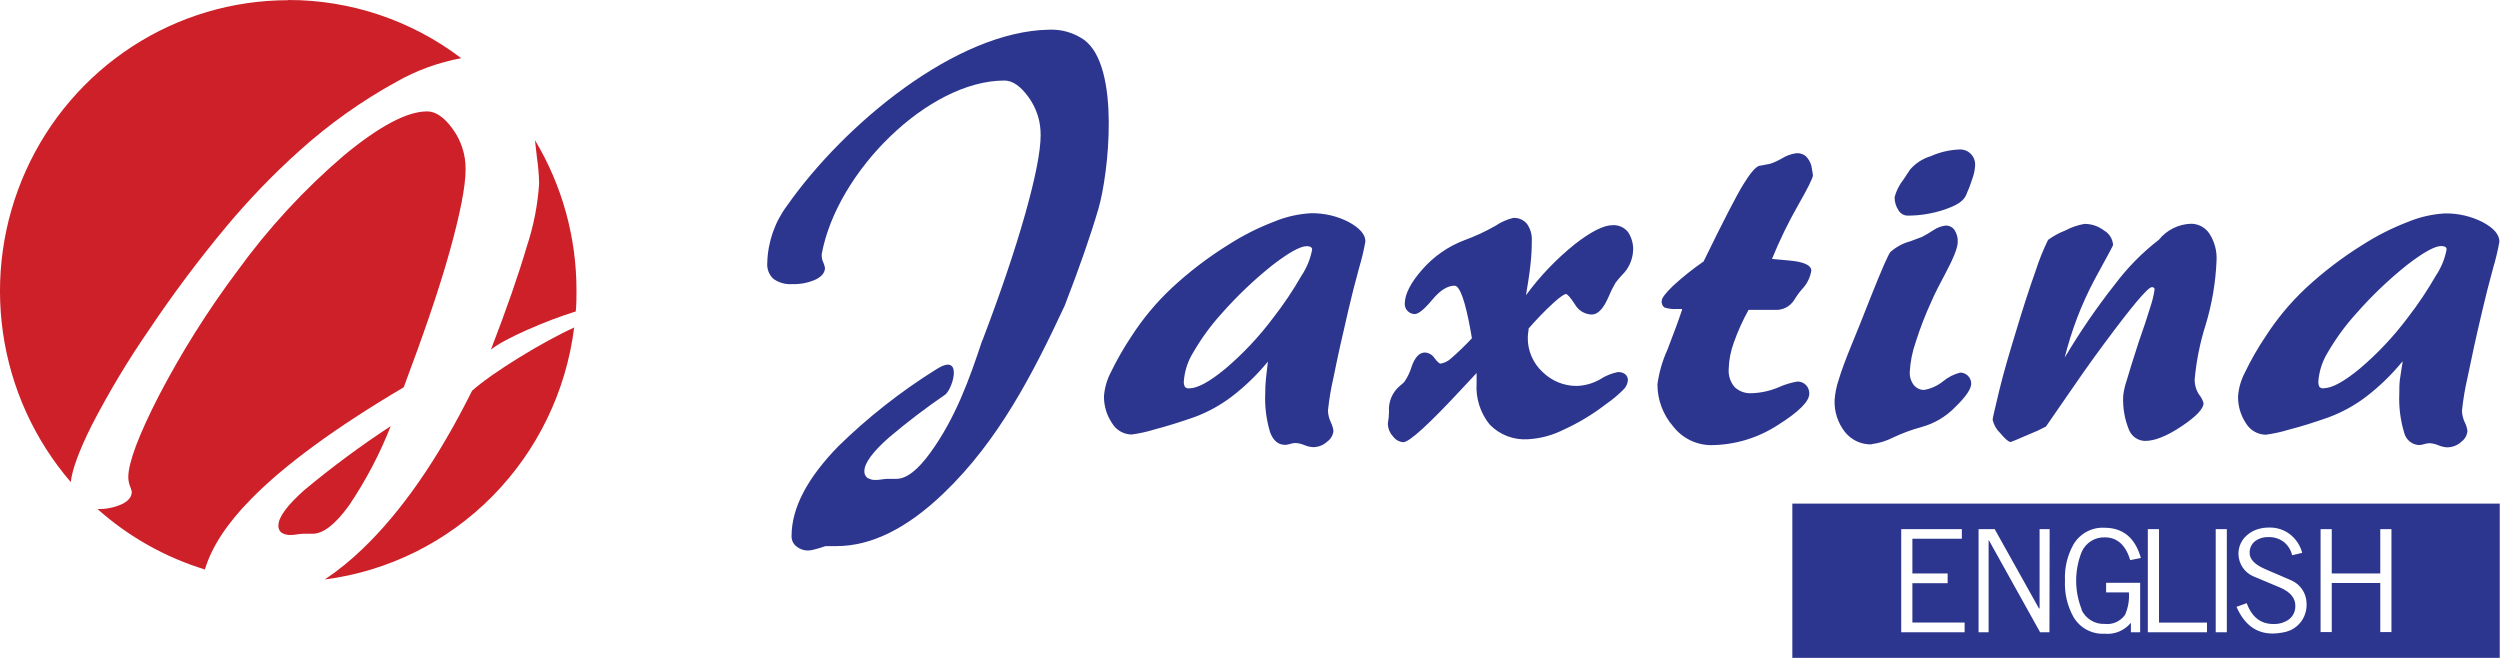 <svg width="133" height="35" viewBox="0 0 133 35" fill="none" xmlns="http://www.w3.org/2000/svg">
<g clip-path="url(#clip0_181151_4659)">
<path fill-rule="evenodd" clip-rule="evenodd" d="M20.799 22.662C19.198 23.71 17.659 24.849 16.188 26.074C15.273 26.887 14.812 27.516 14.812 27.952C14.806 28.024 14.817 28.095 14.844 28.161C14.871 28.227 14.913 28.286 14.967 28.332C15.125 28.431 15.31 28.476 15.495 28.46C15.601 28.457 15.707 28.446 15.811 28.428C15.921 28.41 16.031 28.399 16.142 28.396C16.205 28.396 16.286 28.396 16.395 28.396C16.504 28.396 16.578 28.396 16.631 28.396C17.196 28.396 17.84 27.897 18.562 26.898C19.462 25.566 20.213 24.137 20.799 22.637V22.662ZM15.336 1.02248e-05C18.655 -0.004 21.885 1.083 24.538 3.096C23.329 3.318 22.165 3.741 21.094 4.349C19.255 5.36 17.535 6.58 15.97 7.985C14.568 9.239 13.259 10.594 12.051 12.04C10.589 13.792 9.219 15.62 7.947 17.518C6.81 19.164 5.779 20.882 4.862 22.662C4.211 23.972 3.842 24.966 3.765 25.645C1.834 23.404 0.582 20.65 0.159 17.711C-0.264 14.772 0.16 11.772 1.38 9.07C2.6 6.367 4.565 4.076 7.039 2.47C9.514 0.863 12.394 0.01 15.336 0.011V1.02248e-05ZM28.46 7.456C29.909 9.87 30.673 12.639 30.669 15.462C30.669 15.817 30.669 16.204 30.63 16.57C29.107 17.035 26.799 18.026 26.117 18.601C26.947 16.449 27.583 14.623 28.023 13.122C28.385 12.037 28.606 10.91 28.681 9.767C28.672 9.304 28.634 8.841 28.565 8.383C28.516 7.992 28.481 7.683 28.46 7.456ZM30.549 17.397C30.126 20.805 28.593 23.973 26.19 26.405C23.788 28.837 20.653 30.392 17.278 30.828C17.995 30.347 18.669 29.801 19.29 29.199C21.37 27.208 23.311 24.404 25.115 20.788C26.191 19.822 28.885 18.175 30.559 17.418L30.549 17.397ZM10.901 30.296C8.789 29.651 6.839 28.554 5.186 27.079C5.633 27.094 6.078 27.005 6.487 26.82C6.839 26.649 7.011 26.426 7.011 26.16C6.989 26.058 6.957 25.96 6.916 25.865C6.858 25.71 6.827 25.547 6.825 25.382C6.825 24.622 7.366 23.166 8.46 21.036C9.67 18.719 11.064 16.505 12.628 14.415C14.272 12.144 16.178 10.078 18.305 8.262C20.187 6.707 21.664 5.926 22.723 5.926C23.184 5.926 23.644 6.245 24.095 6.877C24.541 7.495 24.778 8.242 24.77 9.007C24.77 9.916 24.478 11.393 23.901 13.453C23.324 15.512 22.494 17.891 21.478 20.603C17.822 22.767 15.113 24.751 13.349 26.557C12.065 27.86 11.253 29.11 10.901 30.296Z" fill="#CD2028"/>
<path fill-rule="evenodd" clip-rule="evenodd" d="M95.352 26.791V35H132.987V26.791H95.352ZM104.518 33.636H101.145V28.151H104.37V28.662H101.739V30.508H103.614V31.027H101.739V33.118H104.518V33.636ZM109.03 33.636H108.534L105.812 28.747H105.794V33.636H105.26V28.151H106.118L108.475 32.372H108.506V28.151H109.041L109.03 33.636ZM110.729 32.425C110.836 32.663 111.011 32.864 111.232 33C111.453 33.137 111.709 33.204 111.967 33.192C112.174 33.217 112.383 33.186 112.574 33.102C112.764 33.017 112.929 32.883 113.051 32.713C113.217 32.338 113.288 31.927 113.258 31.517H112.045V31.005H113.856V33.636H113.364V33.132C113.194 33.338 112.977 33.498 112.732 33.6C112.487 33.702 112.221 33.741 111.957 33.714C111.628 33.732 111.301 33.658 111.011 33.502C110.721 33.346 110.479 33.112 110.311 32.827C109.982 32.236 109.825 31.565 109.857 30.888C109.824 30.215 109.981 29.547 110.311 28.96C110.479 28.676 110.722 28.443 111.012 28.287C111.302 28.131 111.629 28.058 111.957 28.076C112.949 28.076 113.592 28.616 113.895 29.685L113.329 29.798C113.086 28.992 112.625 28.587 111.985 28.587C111.726 28.576 111.47 28.644 111.249 28.781C111.028 28.919 110.853 29.119 110.747 29.358C110.353 30.342 110.353 31.442 110.747 32.425H110.729ZM117.412 33.636H114.264V28.151H114.859V33.121H117.412V33.636ZM118.467 33.636H117.876V28.151H118.467V33.636ZM122.192 33.313C122.086 33.404 121.968 33.478 121.84 33.533C121.701 33.593 121.554 33.635 121.404 33.657C121.238 33.687 121.07 33.703 120.901 33.704C120.033 33.704 119.389 33.224 118.984 32.283L119.523 32.088C119.799 32.827 120.268 33.196 120.929 33.196C121.224 33.211 121.515 33.129 121.76 32.962C121.876 32.876 121.968 32.763 122.03 32.632C122.091 32.501 122.119 32.357 122.111 32.212C122.111 31.822 121.851 31.502 121.334 31.272L120.877 31.08L120.37 30.867C120.201 30.792 120.036 30.728 119.878 30.661C119.65 30.563 119.454 30.401 119.314 30.195C119.174 29.989 119.095 29.747 119.086 29.496C119.08 29.291 119.122 29.087 119.209 28.902C119.297 28.717 119.427 28.555 119.589 28.431C119.74 28.31 119.912 28.218 120.096 28.158C120.294 28.095 120.5 28.064 120.708 28.066C121.109 28.052 121.502 28.177 121.823 28.421C122.143 28.669 122.374 29.017 122.477 29.411L121.942 29.539C121.877 29.258 121.72 29.008 121.496 28.829C121.263 28.656 120.979 28.566 120.69 28.573C120.44 28.56 120.193 28.632 119.987 28.776C119.887 28.85 119.807 28.948 119.754 29.06C119.701 29.173 119.676 29.297 119.681 29.422C119.681 29.748 119.945 30.025 120.472 30.26L120.845 30.423L121.214 30.579L121.548 30.725L121.925 30.888C122.154 30.993 122.35 31.162 122.489 31.374C122.627 31.586 122.704 31.834 122.709 32.088C122.723 32.319 122.684 32.55 122.594 32.763C122.505 32.975 122.367 33.164 122.192 33.313ZM127.225 33.626H126.631V31.016H124.049V33.626H123.455V28.151H124.049V30.508H126.631V28.151H127.225V33.626Z" fill="#2D368F"/>
<path fill-rule="evenodd" clip-rule="evenodd" d="M52.26 18.125C53.233 15.568 53.994 13.32 54.542 11.379C55.088 9.437 55.362 8.045 55.362 7.189C55.371 6.469 55.149 5.766 54.729 5.183C54.303 4.587 53.871 4.285 53.434 4.285C49.393 4.285 44.518 9.132 43.716 13.516C43.704 13.673 43.735 13.83 43.804 13.971C43.841 14.06 43.87 14.153 43.889 14.248C43.889 14.5 43.723 14.709 43.396 14.869C43.005 15.045 42.579 15.129 42.151 15.114C41.793 15.143 41.437 15.043 41.145 14.834C41.03 14.728 40.941 14.597 40.885 14.451C40.828 14.305 40.805 14.148 40.818 13.992C40.845 12.888 41.214 11.82 41.873 10.939C44.916 6.604 50.877 1.658 55.812 1.58C56.474 1.55 57.128 1.739 57.673 2.119C59.618 3.54 58.974 9.263 58.44 11.095C58.025 12.515 57.425 14.237 56.642 16.261C54.947 19.889 53.125 23.44 50.202 26.241C48.249 28.116 46.348 29.053 44.501 29.053H44.268C44.138 29.053 44.026 29.053 43.917 29.053C43.639 29.145 43.435 29.209 43.301 29.238C43.199 29.267 43.094 29.284 42.988 29.287C42.754 29.289 42.526 29.206 42.348 29.053C42.269 28.986 42.207 28.902 42.166 28.808C42.125 28.713 42.107 28.61 42.112 28.506C42.112 27.027 42.944 25.436 44.606 23.734C46.185 22.192 47.923 20.826 49.791 19.659C51.215 18.732 50.74 20.56 50.308 20.979C49.261 21.694 48.251 22.463 47.283 23.284C46.417 24.05 45.985 24.643 45.985 25.059C45.98 25.125 45.99 25.193 46.016 25.254C46.042 25.316 46.082 25.371 46.133 25.414C46.281 25.506 46.455 25.548 46.629 25.534C46.726 25.53 46.824 25.52 46.92 25.503C47.024 25.487 47.129 25.477 47.233 25.474C47.313 25.47 47.393 25.47 47.473 25.474C47.545 25.478 47.618 25.478 47.691 25.474C48.229 25.474 48.834 25.002 49.516 24.054C50.828 22.233 51.57 20.191 52.263 18.086L52.26 18.125ZM63.265 20.66C63.706 20.66 64.347 20.312 65.189 19.616C66.134 18.814 66.985 17.908 67.729 16.914C68.284 16.202 68.789 15.451 69.238 14.667C69.517 14.25 69.71 13.78 69.804 13.286C69.807 13.257 69.801 13.228 69.788 13.202C69.775 13.176 69.755 13.155 69.73 13.14C69.663 13.107 69.59 13.093 69.516 13.097C69.173 13.097 68.565 13.435 67.69 14.109C66.72 14.883 65.818 15.741 64.996 16.673C64.428 17.298 63.926 17.982 63.501 18.714C63.203 19.183 63.024 19.718 62.98 20.273C62.97 20.379 62.99 20.486 63.037 20.582C63.066 20.612 63.102 20.635 63.142 20.648C63.181 20.662 63.224 20.666 63.265 20.66ZM67.451 19.239C67.409 19.595 67.37 19.921 67.345 20.18C67.321 20.44 67.31 20.681 67.31 20.915C67.278 21.62 67.366 22.325 67.57 22.999C67.739 23.447 68.007 23.667 68.369 23.667C68.459 23.663 68.548 23.646 68.633 23.617C68.728 23.586 68.828 23.57 68.928 23.567C69.087 23.578 69.243 23.615 69.389 23.678C69.536 23.741 69.693 23.778 69.853 23.788C70.135 23.79 70.407 23.683 70.613 23.489C70.705 23.424 70.782 23.338 70.838 23.24C70.895 23.141 70.93 23.031 70.94 22.918C70.918 22.757 70.869 22.601 70.796 22.456C70.704 22.262 70.653 22.05 70.648 21.835C70.711 21.238 70.811 20.645 70.947 20.06C71.144 19.068 71.406 17.884 71.731 16.509C71.893 15.799 72.083 15.061 72.308 14.237C72.445 13.78 72.555 13.315 72.639 12.845C72.639 12.469 72.34 12.135 71.749 11.809C71.126 11.491 70.435 11.331 69.737 11.343C69.063 11.382 68.399 11.534 67.775 11.794C66.928 12.118 66.116 12.529 65.351 13.019C64.273 13.688 63.261 14.461 62.33 15.327C61.516 16.091 60.797 16.953 60.191 17.894C59.778 18.514 59.408 19.161 59.083 19.832C58.884 20.221 58.764 20.646 58.731 21.082C58.726 21.588 58.873 22.083 59.154 22.502C59.261 22.685 59.412 22.837 59.594 22.945C59.775 23.052 59.981 23.111 60.191 23.117C60.605 23.062 61.013 22.973 61.412 22.85C62.087 22.673 62.783 22.453 63.522 22.197C64.239 21.934 64.913 21.566 65.523 21.104C66.241 20.555 66.892 19.923 67.465 19.222L67.451 19.239ZM78.576 19.822L77.771 20.685C76.014 22.578 74.975 23.525 74.651 23.525C74.541 23.516 74.435 23.483 74.339 23.428C74.244 23.372 74.162 23.297 74.099 23.205C73.941 23.036 73.847 22.816 73.835 22.584V22.513C73.873 22.313 73.893 22.11 73.895 21.906C73.875 21.647 73.916 21.388 74.016 21.149C74.116 20.91 74.271 20.698 74.468 20.532C74.554 20.465 74.635 20.393 74.711 20.315C74.89 20.055 75.025 19.767 75.112 19.463C75.287 18.991 75.516 18.753 75.815 18.753C75.915 18.761 76.013 18.791 76.1 18.843C76.186 18.895 76.26 18.966 76.315 19.051C76.469 19.25 76.575 19.346 76.635 19.346C76.847 19.31 77.044 19.211 77.201 19.062C77.587 18.726 77.956 18.371 78.305 17.997C78.288 17.905 78.263 17.77 78.239 17.606C77.95 16.002 77.662 15.199 77.38 15.199C77.004 15.199 76.61 15.448 76.192 15.952C75.773 16.456 75.463 16.708 75.263 16.708C75.193 16.708 75.124 16.694 75.059 16.666C74.994 16.639 74.936 16.599 74.886 16.548C74.837 16.499 74.798 16.44 74.772 16.376C74.745 16.311 74.732 16.242 74.732 16.172C74.732 15.661 75.038 15.05 75.657 14.347C76.27 13.642 77.047 13.102 77.918 12.774C78.482 12.568 79.028 12.315 79.55 12.018C79.842 11.82 80.166 11.675 80.507 11.592C80.644 11.585 80.782 11.609 80.908 11.664C81.034 11.719 81.146 11.802 81.235 11.908C81.419 12.169 81.509 12.486 81.492 12.806C81.492 13.206 81.471 13.605 81.429 14.003C81.386 14.436 81.302 15.004 81.183 15.707C81.924 14.693 82.794 13.783 83.771 12.998C84.644 12.316 85.319 11.979 85.79 11.979C85.944 11.97 86.097 11.997 86.238 12.059C86.379 12.12 86.504 12.215 86.603 12.334C86.806 12.631 86.904 12.989 86.881 13.349C86.852 13.836 86.642 14.294 86.293 14.631C86.168 14.764 86.051 14.904 85.941 15.05C85.808 15.278 85.69 15.515 85.59 15.76C85.315 16.406 85.013 16.733 84.689 16.733C84.505 16.73 84.324 16.678 84.165 16.583C84.007 16.488 83.876 16.352 83.785 16.19C83.553 15.835 83.388 15.643 83.307 15.643C83.226 15.643 82.994 15.796 82.656 16.101C82.185 16.534 81.739 16.994 81.32 17.479C81.321 17.501 81.321 17.523 81.32 17.546C81.295 17.684 81.281 17.824 81.278 17.965C81.274 18.308 81.343 18.648 81.479 18.962C81.614 19.277 81.814 19.559 82.065 19.79C82.55 20.267 83.2 20.533 83.877 20.532C84.318 20.519 84.749 20.397 85.132 20.177C85.419 19.988 85.739 19.858 86.075 19.793C86.213 19.787 86.349 19.827 86.462 19.907C86.509 19.948 86.547 19.999 86.571 20.057C86.596 20.115 86.606 20.178 86.603 20.241C86.584 20.431 86.496 20.608 86.356 20.738C86.072 21.021 85.762 21.278 85.431 21.505C84.727 22.049 83.962 22.509 83.152 22.875C82.568 23.166 81.931 23.334 81.281 23.369C80.909 23.393 80.536 23.336 80.187 23.203C79.838 23.069 79.521 22.862 79.259 22.595C78.752 21.976 78.5 21.184 78.555 20.383C78.555 20.241 78.555 20.127 78.555 20.028C78.559 19.959 78.559 19.89 78.555 19.822H78.576ZM89.48 16.438H89.223C88.994 16.456 88.763 16.428 88.544 16.357C88.492 16.316 88.451 16.261 88.426 16.198C88.401 16.136 88.393 16.068 88.404 16.002C88.404 15.86 88.604 15.597 88.998 15.213C89.511 14.742 90.057 14.306 90.63 13.91C91.683 11.754 92.386 10.389 92.74 9.817C93.092 9.242 93.367 8.911 93.578 8.823C93.644 8.823 93.767 8.784 93.929 8.759C94.073 8.743 94.215 8.706 94.348 8.649C94.5 8.587 94.649 8.515 94.791 8.432C95.034 8.278 95.308 8.18 95.593 8.148C95.763 8.143 95.93 8.198 96.064 8.304C96.207 8.444 96.31 8.619 96.363 8.812C96.384 8.904 96.402 9.007 96.416 9.114C96.433 9.185 96.443 9.257 96.448 9.33C96.448 9.462 96.184 9.998 95.649 10.935C95.128 11.85 94.668 12.799 94.27 13.775L95.167 13.857C95.952 13.925 96.353 14.102 96.363 14.393C96.301 14.776 96.121 15.13 95.85 15.405C95.753 15.518 95.663 15.637 95.579 15.76L95.449 15.963C95.34 16.135 95.187 16.274 95.006 16.366C94.826 16.458 94.624 16.499 94.422 16.484H93.919C93.606 16.484 93.31 16.484 93.025 16.484C92.715 17.039 92.453 17.62 92.241 18.221C92.075 18.669 91.982 19.141 91.967 19.619C91.94 19.973 92.052 20.322 92.28 20.592C92.403 20.707 92.547 20.795 92.705 20.851C92.863 20.907 93.031 20.93 93.198 20.919C93.681 20.902 94.158 20.797 94.605 20.61C94.926 20.464 95.264 20.359 95.611 20.298C95.696 20.294 95.781 20.308 95.861 20.34C95.941 20.371 96.013 20.419 96.073 20.48C96.134 20.541 96.181 20.614 96.212 20.695C96.243 20.775 96.258 20.861 96.254 20.947C96.254 21.357 95.695 21.913 94.576 22.616C93.516 23.305 92.282 23.675 91.02 23.681C90.632 23.678 90.249 23.587 89.901 23.414C89.552 23.24 89.247 22.989 89.008 22.68C88.472 22.063 88.176 21.271 88.175 20.45C88.26 19.813 88.439 19.192 88.706 18.608C89.058 17.692 89.322 16.982 89.487 16.477L89.48 16.438ZM101.439 11.468C101.346 11.46 101.257 11.429 101.179 11.377C101.101 11.326 101.036 11.256 100.992 11.173C100.859 10.97 100.789 10.731 100.792 10.488C100.884 10.146 101.046 9.826 101.266 9.55L101.618 9.018C101.911 8.681 102.293 8.435 102.719 8.308C103.196 8.094 103.71 7.974 104.231 7.953C104.345 7.945 104.458 7.962 104.564 8.002C104.671 8.042 104.767 8.105 104.847 8.186C104.927 8.267 104.989 8.365 105.028 8.472C105.068 8.58 105.084 8.694 105.076 8.808C105.063 9.028 105.021 9.244 104.949 9.451C104.861 9.732 104.748 10.037 104.597 10.378C104.446 10.719 104.084 10.928 103.461 11.145C102.811 11.366 102.128 11.476 101.442 11.471L101.439 11.468ZM99.561 23.642C99.292 23.648 99.025 23.592 98.781 23.479C98.538 23.365 98.323 23.196 98.153 22.985C97.771 22.502 97.575 21.895 97.601 21.277C97.627 20.915 97.7 20.557 97.816 20.212C97.957 19.739 98.191 19.104 98.519 18.306C98.776 17.681 99.1 16.886 99.49 15.884C100.095 14.361 100.454 13.534 100.577 13.399C100.882 13.132 101.242 12.939 101.632 12.835C101.896 12.739 102.1 12.664 102.248 12.604C102.455 12.496 102.657 12.378 102.853 12.249C103.048 12.114 103.272 12.029 103.507 12C103.598 11.997 103.689 12.017 103.771 12.057C103.853 12.097 103.924 12.157 103.978 12.231C104.104 12.423 104.164 12.651 104.151 12.881C104.151 13.165 103.936 13.719 103.507 14.525C103.19 15.121 102.944 15.59 102.775 15.984C102.439 16.709 102.15 17.454 101.91 18.217C101.732 18.725 101.628 19.256 101.6 19.793C101.588 20.043 101.664 20.288 101.815 20.486C101.88 20.566 101.963 20.631 102.056 20.676C102.149 20.721 102.25 20.744 102.353 20.745C102.725 20.683 103.075 20.525 103.37 20.287C103.637 20.065 103.949 19.906 104.284 19.822C104.44 19.822 104.589 19.885 104.699 19.996C104.754 20.05 104.797 20.116 104.826 20.188C104.855 20.26 104.87 20.337 104.868 20.415C104.868 20.688 104.587 21.104 104.02 21.654C103.527 22.165 102.906 22.533 102.223 22.719C101.706 22.859 101.203 23.044 100.718 23.273C100.358 23.459 99.969 23.579 99.567 23.628L99.561 23.642ZM109.842 19.026C110.647 17.666 111.541 16.361 112.518 15.121C113.187 14.231 113.971 13.435 114.85 12.757C115.057 12.5 115.316 12.291 115.61 12.144C115.904 11.997 116.225 11.915 116.553 11.904C116.748 11.902 116.94 11.948 117.113 12.04C117.286 12.132 117.433 12.266 117.541 12.43C117.814 12.851 117.947 13.348 117.921 13.85C117.874 15.019 117.678 16.176 117.337 17.294C117.04 18.231 116.846 19.198 116.757 20.177C116.751 20.467 116.833 20.752 116.992 20.994C117.103 21.126 117.183 21.281 117.228 21.448C117.228 21.75 116.837 22.158 116.057 22.68C115.276 23.202 114.632 23.457 114.122 23.457C113.935 23.456 113.752 23.398 113.598 23.29C113.443 23.182 113.325 23.03 113.257 22.854C113.025 22.285 112.922 21.671 112.954 21.057C112.984 20.786 113.044 20.519 113.134 20.262C113.25 19.85 113.464 19.172 113.767 18.231C114.027 17.496 114.235 16.871 114.393 16.346C114.501 16.034 114.578 15.711 114.625 15.384C114.624 15.369 114.619 15.355 114.612 15.342C114.605 15.329 114.595 15.318 114.583 15.309C114.57 15.297 114.554 15.287 114.537 15.281C114.52 15.275 114.502 15.273 114.484 15.274C114.379 15.274 114.108 15.529 113.675 16.044C113.243 16.559 112.659 17.315 111.917 18.316C111.175 19.318 110.492 20.294 109.838 21.253C109.184 22.211 108.853 22.673 108.843 22.694C108.544 22.853 108.236 22.994 107.921 23.117C107.309 23.383 106.993 23.514 106.968 23.514C106.862 23.514 106.676 23.358 106.409 23.038C106.207 22.848 106.067 22.601 106.008 22.328C106.008 22.247 106.131 21.732 106.359 20.78C106.588 19.829 106.891 18.806 107.225 17.716C107.605 16.445 107.963 15.338 108.297 14.404C108.477 13.842 108.697 13.294 108.955 12.764C109.235 12.559 109.54 12.392 109.863 12.267C110.183 12.095 110.529 11.975 110.886 11.912C111.267 11.907 111.639 12.032 111.941 12.267C112.078 12.345 112.192 12.457 112.275 12.591C112.358 12.726 112.407 12.879 112.416 13.037C112.416 13.065 112.089 13.675 111.435 14.865C110.733 16.185 110.197 17.587 109.838 19.041L109.842 19.026ZM123.622 20.653C124.059 20.653 124.699 20.305 125.543 19.609C126.488 18.807 127.341 17.901 128.086 16.907C128.639 16.194 129.142 15.443 129.591 14.659C129.871 14.243 130.064 13.773 130.158 13.278C130.161 13.25 130.156 13.221 130.144 13.195C130.131 13.169 130.112 13.148 130.087 13.133C130.019 13.1 129.944 13.085 129.869 13.09C129.527 13.09 128.919 13.428 128.047 14.102C127.077 14.877 126.177 15.738 125.356 16.673C124.787 17.298 124.285 17.982 123.858 18.714C123.562 19.183 123.383 19.718 123.337 20.273C123.327 20.379 123.347 20.486 123.394 20.582C123.424 20.612 123.461 20.634 123.501 20.648C123.541 20.661 123.584 20.665 123.626 20.66L123.622 20.653ZM127.808 19.232C127.235 19.934 126.584 20.565 125.866 21.114C125.256 21.576 124.582 21.944 123.865 22.208C123.137 22.463 122.458 22.683 121.755 22.861C121.357 22.983 120.95 23.072 120.538 23.127C120.324 23.124 120.116 23.066 119.931 22.959C119.746 22.851 119.592 22.698 119.482 22.513C119.203 22.094 119.057 21.598 119.064 21.093C119.095 20.656 119.215 20.231 119.416 19.843C119.739 19.171 120.109 18.523 120.524 17.905C121.129 16.964 121.846 16.102 122.659 15.338C123.59 14.473 124.602 13.7 125.68 13.03C126.444 12.54 127.256 12.129 128.103 11.805C128.728 11.545 129.392 11.393 130.066 11.354C130.765 11.342 131.457 11.501 132.082 11.819C132.672 12.135 132.968 12.48 132.968 12.856C132.884 13.326 132.774 13.791 132.637 14.248C132.412 15.071 132.222 15.824 132.06 16.52C131.733 17.894 131.477 19.08 131.276 20.07C131.14 20.655 131.04 21.248 130.977 21.846C130.982 22.061 131.033 22.273 131.125 22.467C131.199 22.611 131.248 22.767 131.269 22.928C131.258 23.041 131.224 23.151 131.168 23.25C131.112 23.348 131.036 23.433 130.945 23.5C130.738 23.694 130.465 23.8 130.182 23.798C130.023 23.789 129.868 23.751 129.721 23.688C129.574 23.626 129.417 23.588 129.257 23.578C129.157 23.581 129.057 23.597 128.962 23.628C128.876 23.657 128.788 23.674 128.698 23.678C128.511 23.67 128.331 23.601 128.187 23.48C128.043 23.359 127.942 23.194 127.899 23.01C127.697 22.335 127.61 21.63 127.643 20.926C127.643 20.692 127.643 20.447 127.674 20.191C127.706 19.935 127.769 19.612 127.819 19.247L127.808 19.232Z" fill="#2D368F"/>
</g>
<defs>
<clipPath id="clip0_181151_4659">
<rect width="133" height="35" fill="white"/>
</clipPath>
</defs>
</svg>
